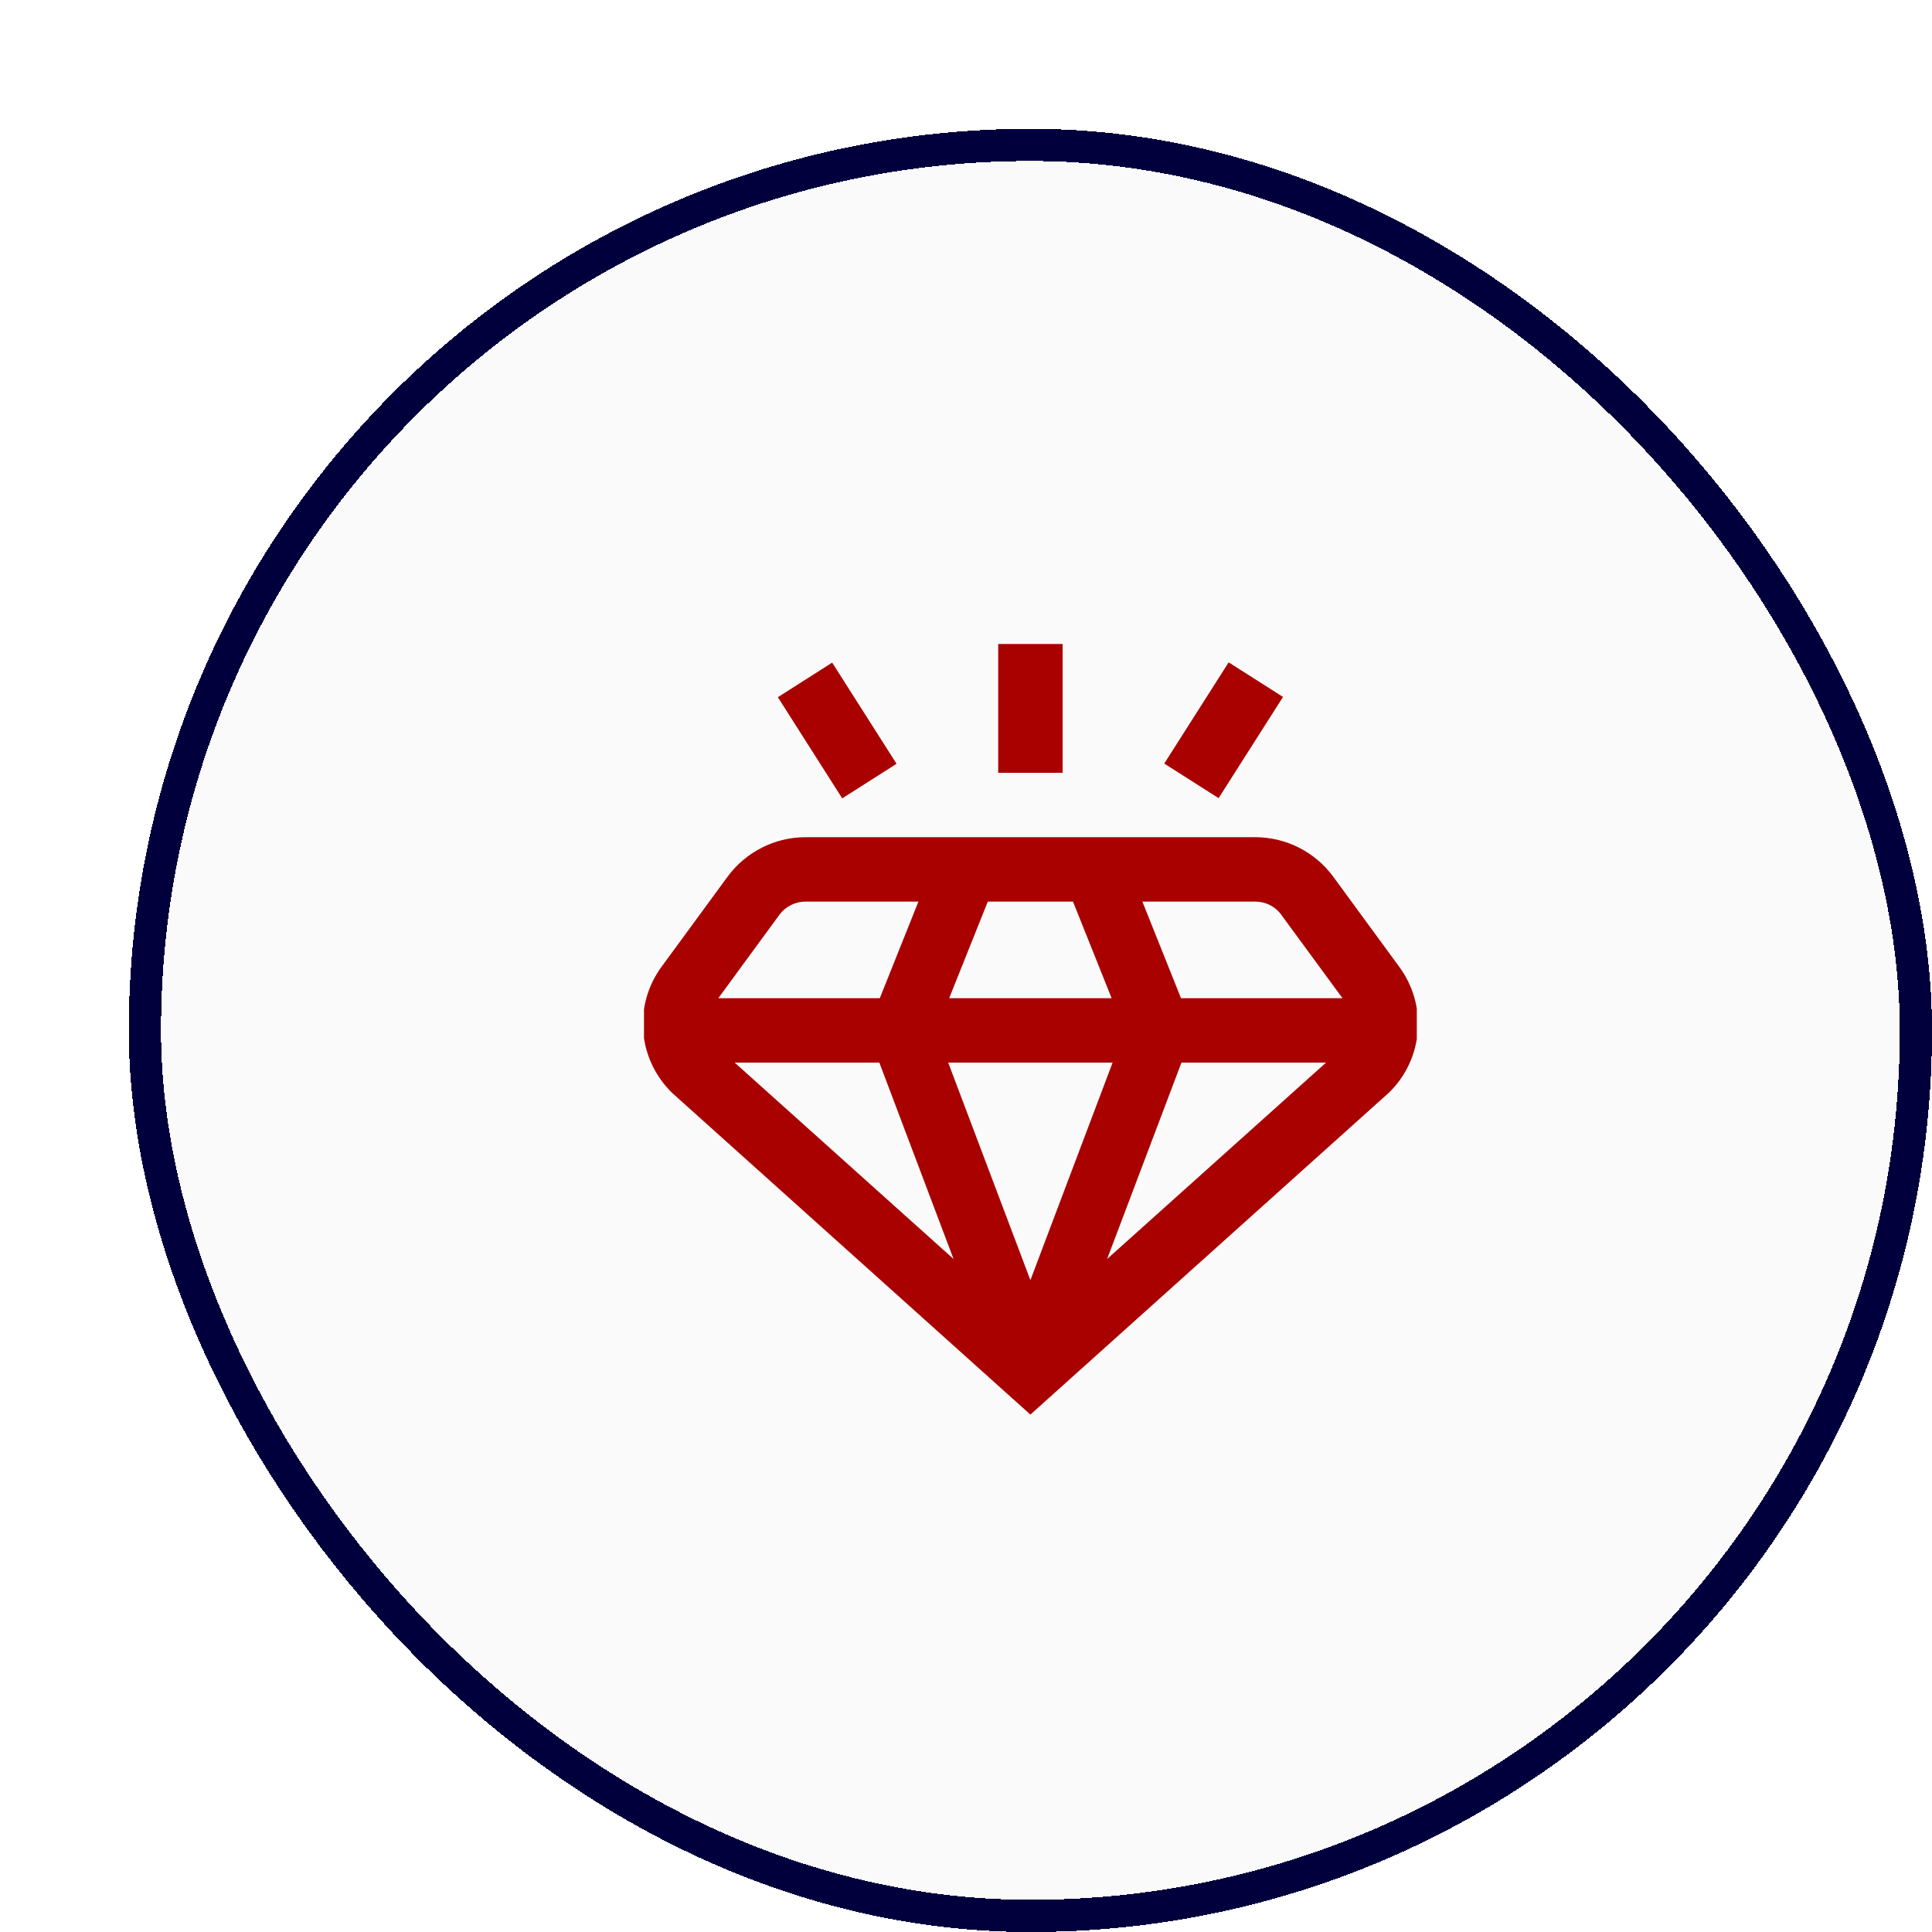 <svg width="60" height="60" viewBox="0 0 60 60" fill="none" xmlns="http://www.w3.org/2000/svg">
<g filter="url(#filter0_d_5509_80886)">
<rect width="56" height="56" rx="28" fill="#FAFAFA" shape-rendering="crispEdges"/>
<rect x="0.5" y="0.5" width="55" height="55" rx="27.5" stroke="#01003D" shape-rendering="crispEdges"/>
<g clip-path="url(#clip0_5509_80886)">
<path d="M37.406 23.228C37.127 22.848 36.763 22.539 36.343 22.326C35.922 22.112 35.458 22.001 34.986 22H21.014C20.543 22.001 20.078 22.112 19.658 22.326C19.238 22.539 18.873 22.848 18.594 23.228L16.547 26.021C16.116 26.607 15.914 27.329 15.977 28.054C16.041 28.778 16.365 29.455 16.891 29.957L28 39.931L39.146 29.923C39.659 29.419 39.972 28.747 40.029 28.03C40.085 27.314 39.881 26.601 39.453 26.023L37.406 23.228ZM23.309 29L25.614 35.1L18.816 29H23.309ZM30.553 29L28 35.757L25.447 29H30.553ZM25.477 27L26.677 24H29.323L30.523 27H25.477ZM32.691 29H37.182L30.382 35.1L32.691 29ZM35.791 24.409L37.692 27H32.677L31.477 24H34.986C35.144 24 35.298 24.037 35.439 24.108C35.579 24.179 35.7 24.282 35.793 24.409H35.791ZM20.205 24.409C20.298 24.282 20.42 24.179 20.561 24.108C20.701 24.037 20.857 24 21.014 24H24.523L23.323 27H18.308L20.205 24.409Z" fill="#A90000"/>
<path d="M29 16H27V20H29V16Z" fill="#A90000"/>
<path d="M34.157 16.57L32.157 19.713L33.845 20.787L35.845 17.644L34.157 16.57Z" fill="#A90000"/>
<path d="M21.844 16.578L20.157 17.652L22.156 20.794L23.843 19.72L21.844 16.578Z" fill="#A90000"/>
</g>
</g>
<defs>
<filter id="filter0_d_5509_80886" x="0" y="0" width="60" height="60" filterUnits="userSpaceOnUse" color-interpolation-filters="sRGB">
<feFlood flood-opacity="0" result="BackgroundImageFix"/>
<feColorMatrix in="SourceAlpha" type="matrix" values="0 0 0 0 0 0 0 0 0 0 0 0 0 0 0 0 0 0 127 0" result="hardAlpha"/>
<feOffset dx="4" dy="4"/>
<feComposite in2="hardAlpha" operator="out"/>
<feColorMatrix type="matrix" values="0 0 0 0 0 0 0 0 0 0 0 0 0 0 0 0 0 0 1 0"/>
<feBlend mode="normal" in2="BackgroundImageFix" result="effect1_dropShadow_5509_80886"/>
<feBlend mode="normal" in="SourceGraphic" in2="effect1_dropShadow_5509_80886" result="shape"/>
</filter>
<clipPath id="clip0_5509_80886">
<rect width="24" height="24" fill="white" transform="translate(16 16)"/>
</clipPath>
</defs>
</svg>
